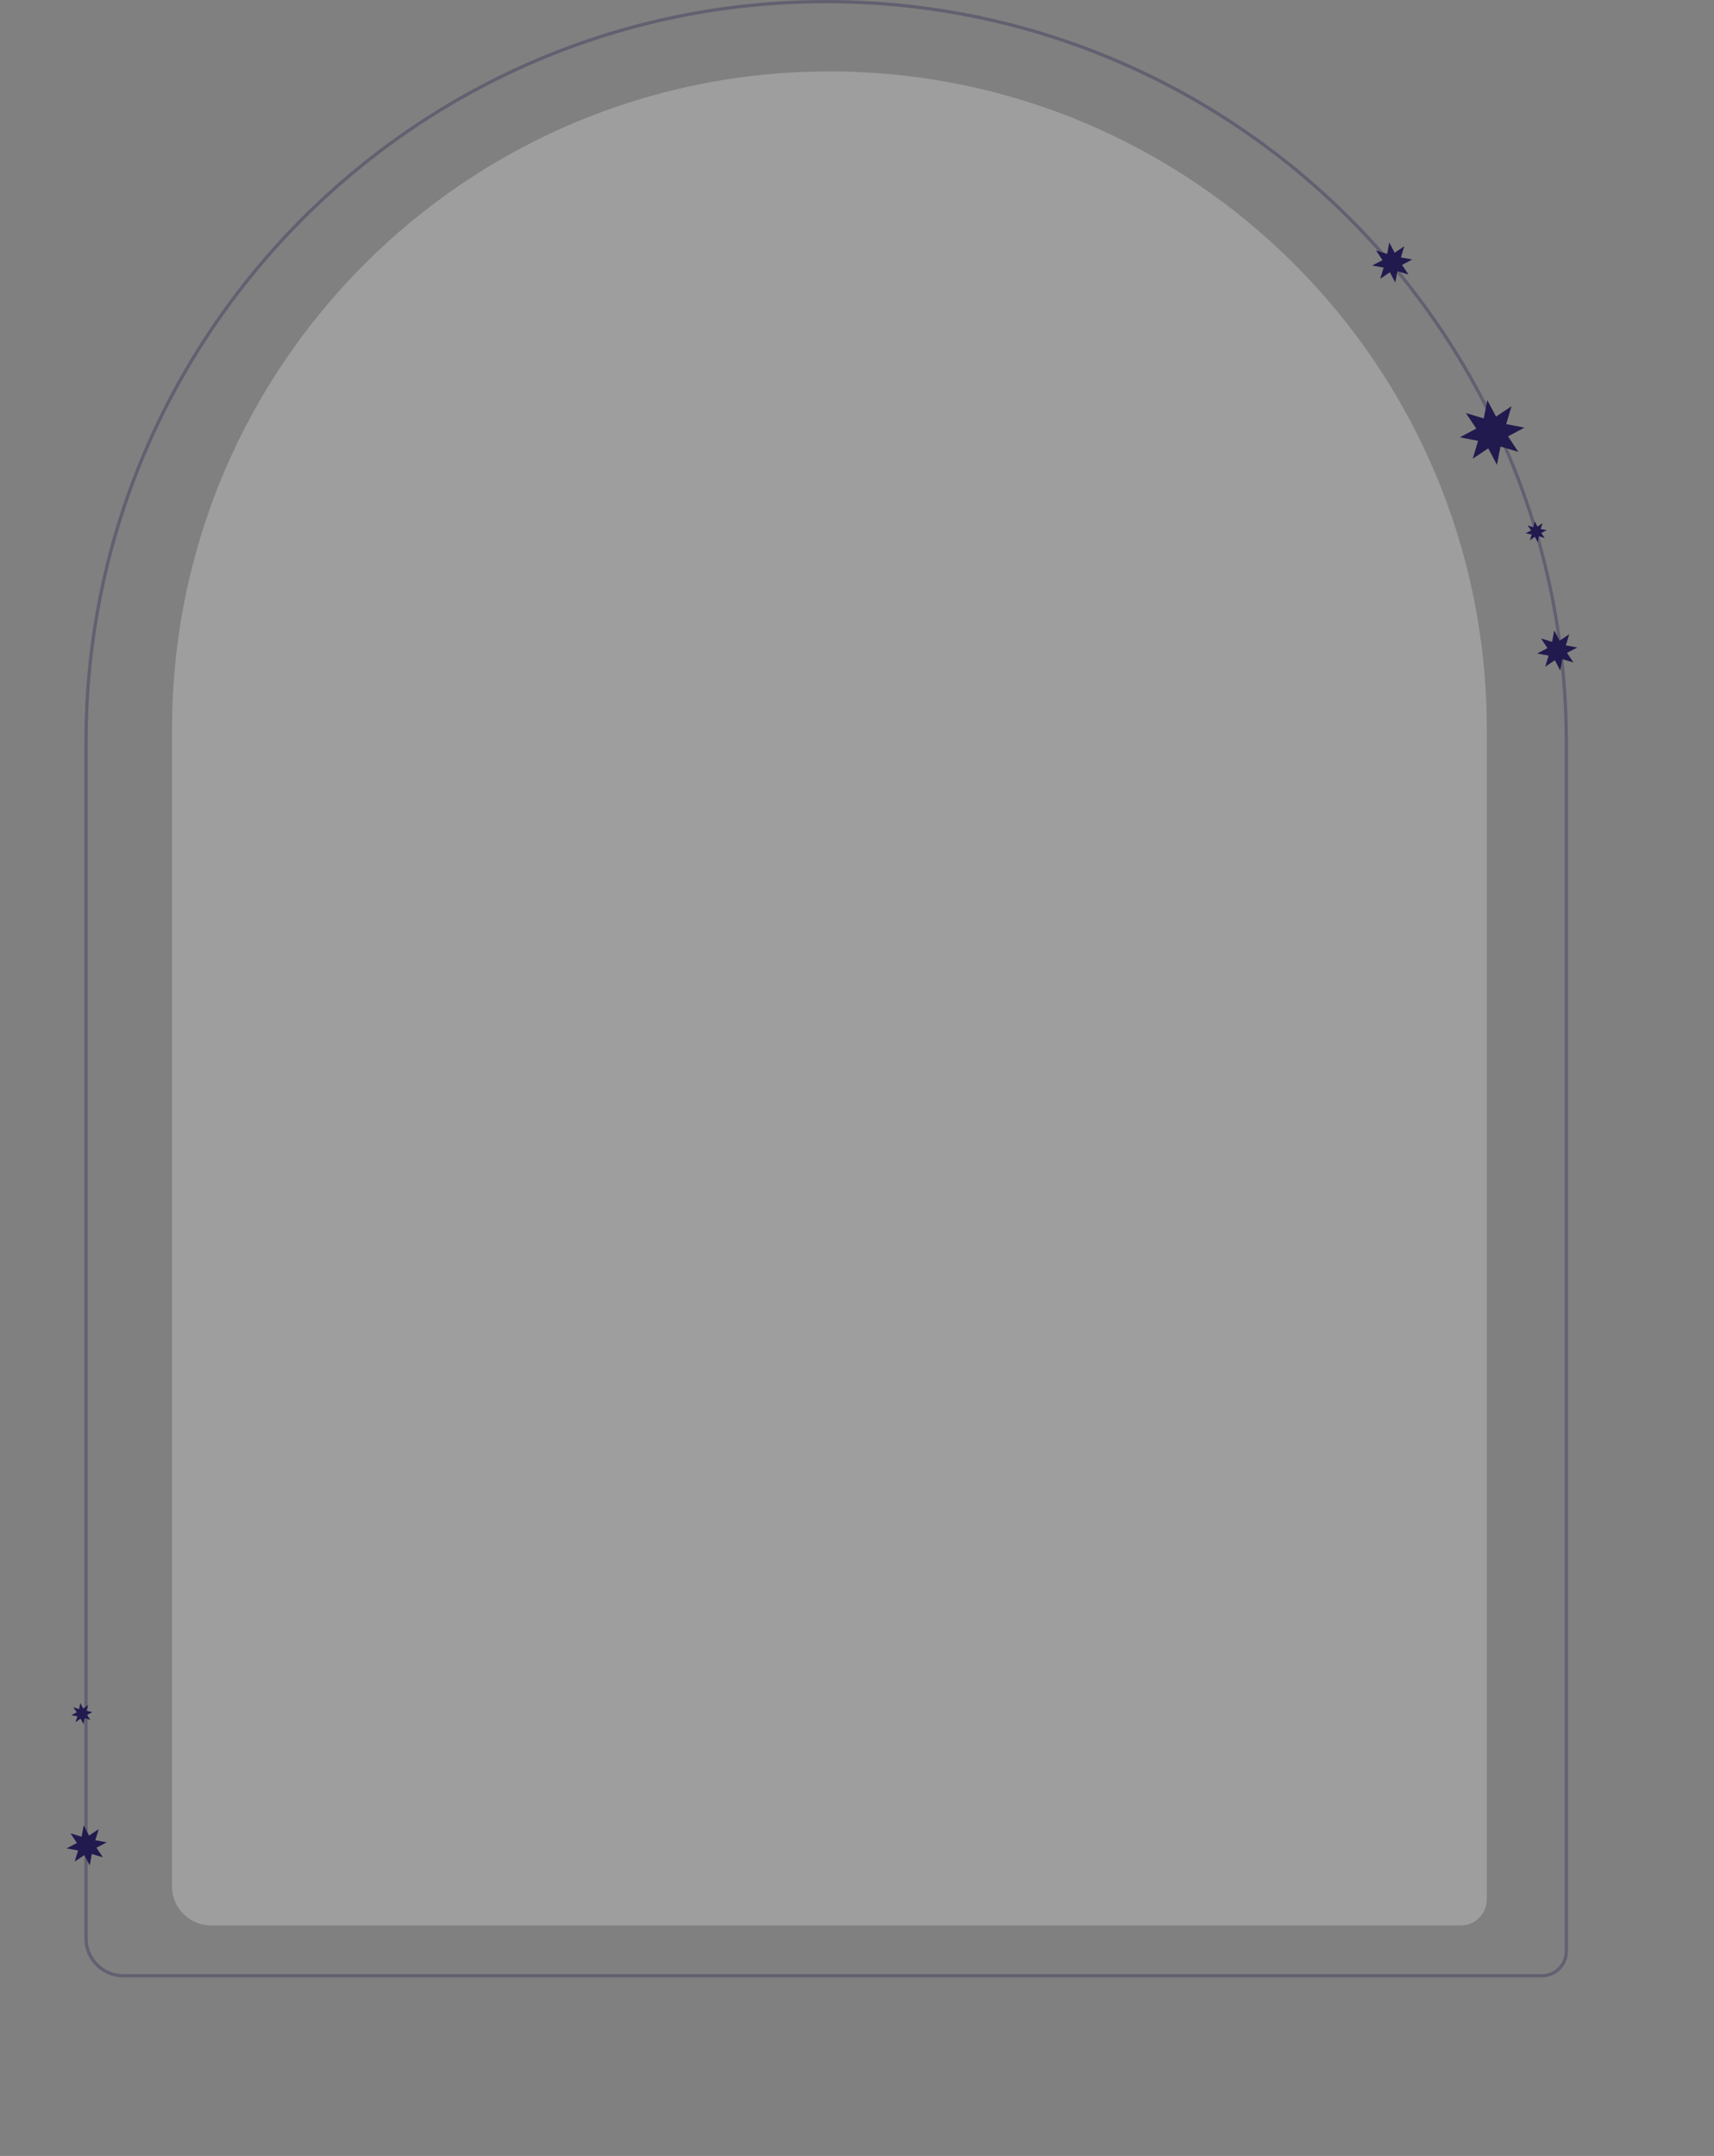 <?xml version="1.0" encoding="UTF-8"?> <svg xmlns="http://www.w3.org/2000/svg" width="528" height="664" viewBox="0 0 528 664" fill="none"><rect x="0" y="0" width="528" height="664" fill="#808080" stroke="none"/> <path d="M466.761 138.452L461.987 136.969L461.015 141.935L458.634 137.47L454.397 140.299L455.924 135.465L450.959 134.493L455.423 132.112L452.549 127.935L457.428 129.402L458.356 124.497L460.781 128.901L464.913 126.088L463.491 130.906L468.412 131.938L463.992 134.259L466.761 138.452Z" fill="#211A4E"></path> <path d="M451.586 127.222L457.08 128.865L458.167 123.239L460.852 128.301L465.626 125.124L463.984 130.618L469.609 131.705L464.547 134.39L467.724 139.164L462.23 137.522L461.143 143.147L458.458 138.085L453.684 141.263L455.327 135.768L449.701 134.681L454.763 131.996L451.586 127.222ZM457.716 129.894L453.557 128.588L456.023 132.183L452.2 134.2L456.445 135.012L455.139 139.17L458.734 136.705L460.751 140.528L461.563 136.282L465.722 137.589L463.256 133.994L467.079 131.976L462.833 131.165L464.14 127.006L460.545 129.472L458.528 125.649L457.716 129.894Z" fill="#211A4E"></path> <path d="M433.048 83.923L430.301 83.102L429.705 85.923L428.31 83.4L425.923 84.988L426.744 82.241L423.924 81.645L426.507 80.295L424.918 77.908L427.665 78.729L428.201 75.864L429.552 78.447L431.939 76.859L431.117 79.606L433.982 80.142L431.459 81.536L433.048 83.923Z" fill="#211A4E"></path> <path d="M423.895 77.151L427.318 78.193L427.969 74.668L429.623 77.848L432.591 75.851L431.55 79.274L435.075 79.926L431.894 81.579L433.891 84.548L430.468 83.506L429.817 87.031L428.163 83.851L425.194 85.848L426.236 82.425L422.711 81.773L425.892 80.12L423.895 77.151ZM427.969 79.327L425.898 78.726L427.078 80.532L425.137 81.518L427.282 81.894L426.681 83.965L428.486 82.785L429.472 84.726L429.848 82.581L431.92 83.182L430.739 81.377L432.681 80.391L430.536 80.015L431.137 77.943L429.331 79.124L428.345 77.182L427.969 79.327Z" fill="#211A4E"></path> <path d="M483.864 203.414L481.057 202.548L480.521 205.413L479.171 202.83L476.739 204.478L477.605 201.671L474.74 201.135L477.323 199.785L475.735 197.398L478.482 198.219L479.018 195.354L480.368 197.937L482.755 196.349L481.933 199.096L484.799 199.632L482.215 200.982L483.864 203.414Z" fill="#211A4E"></path> <path d="M474.711 196.641L478.134 197.683L478.785 194.158L480.439 197.338L483.408 195.342L482.366 198.764L485.891 199.416L482.711 201.07L484.708 204.038L481.285 202.997L480.633 206.522L478.98 203.341L476.011 205.338L477.052 201.915L473.527 201.264L476.708 199.61L474.711 196.641ZM478.83 198.757L476.759 198.156L477.939 199.962L475.997 200.948L478.142 201.324L477.497 203.456L479.347 202.215L480.333 204.156L480.709 202.011L482.78 202.612L481.6 200.807L483.542 199.821L481.397 199.445L481.998 197.373L480.192 198.554L479.206 196.612L478.83 198.757Z" fill="#211A4E"></path> <path d="M30.864 571.414L28.057 570.548L27.521 573.413L26.171 570.83L23.739 572.478L24.605 569.671L21.74 569.135L24.323 567.785L22.735 565.398L25.482 566.219L26.018 563.354L27.368 565.937L29.755 564.349L28.934 567.096L31.799 567.632L29.215 568.982L30.864 571.414Z" fill="#211A4E"></path> <path d="M21.711 564.641L25.134 565.683L25.785 562.158L27.439 565.338L30.408 563.342L29.366 566.764L32.891 567.416L29.711 569.07L31.708 572.038L28.285 570.997L27.633 574.522L25.98 571.341L23.011 573.338L24.052 569.915L20.527 569.264L23.708 567.61L21.711 564.641ZM25.83 566.757L23.759 566.156L24.939 567.962L22.997 568.948L25.142 569.324L24.497 571.456L26.347 570.215L27.333 572.156L27.709 570.011L29.78 570.612L28.6 568.807L30.542 567.821L28.397 567.445L28.998 565.373L27.192 566.554L26.206 564.612L25.83 566.757Z" fill="#211A4E"></path> <path d="M474.851 164.966L473.724 164.599L473.522 165.754L472.991 164.709L472.022 165.389L472.329 164.219L471.174 164.016L472.219 163.485L471.539 162.516L472.665 162.883L472.911 161.668L473.443 162.713L474.472 162.077L474.105 163.203L475.26 163.406L474.17 163.997L474.851 164.966Z" fill="#211A4E"></path> <path d="M470.575 161.803L472.377 162.39L472.739 160.515L473.634 162.202L475.186 161.114L474.598 162.915L476.473 163.278L474.786 164.173L475.875 165.724L474.073 165.136L473.71 167.011L472.815 165.324L471.264 166.413L471.852 164.611L469.977 164.249L471.664 163.354L470.575 161.803ZM473.013 163.42L472.562 163.273L472.835 163.661L472.387 163.889L472.882 163.975L472.735 164.426L473.123 164.153L473.35 164.601L473.437 164.106L473.887 164.253L473.615 163.866L474.063 163.638L473.568 163.551L473.715 163.101L473.327 163.373L473.1 162.925L473.013 163.42Z" fill="#211A4E"></path> <path d="M26.851 528.966L25.725 528.599L25.522 529.754L24.991 528.709L24.022 529.389L24.329 528.219L23.174 528.016L24.219 527.485L23.539 526.516L24.665 526.883L24.912 525.668L25.443 526.713L26.472 526.077L26.105 527.203L27.26 527.406L26.17 527.997L26.851 528.966Z" fill="#211A4E"></path> <path d="M22.575 525.803L24.377 526.39L24.739 524.515L25.634 526.202L27.186 525.114L26.598 526.915L28.473 527.278L26.786 528.173L27.875 529.724L26.073 529.136L25.71 531.011L24.816 529.324L23.264 530.413L23.852 528.611L21.977 528.249L23.664 527.354L22.575 525.803ZM25.013 527.42L24.562 527.273L24.835 527.661L24.387 527.889L24.882 527.975L24.735 528.426L25.122 528.153L25.35 528.601L25.437 528.106L25.887 528.253L25.615 527.866L26.063 527.638L25.568 527.551L25.715 527.101L25.327 527.373L25.1 526.925L25.013 527.42Z" fill="#211A4E"></path> <path d="M53 224.5C53 112.662 143.662 22 255.5 22V22C367.338 22 458 112.662 458 224.5V585C458 589.418 454.418 593 450 593H65C58.373 593 53 587.627 53 581V224.5Z" fill="white" fill-opacity="0.24"></path> <path d="M482.5 228.5V601C482.5 605.142 479.142 608.5 475 608.5H38C31.649 608.5 26.5 603.351 26.5 597V228.5C26.5 102.579 128.579 0.5 254.5 0.5C380.421 0.5 482.5 102.579 482.5 228.5Z" stroke="#211A4E" stroke-opacity="0.31"></path> </svg> 